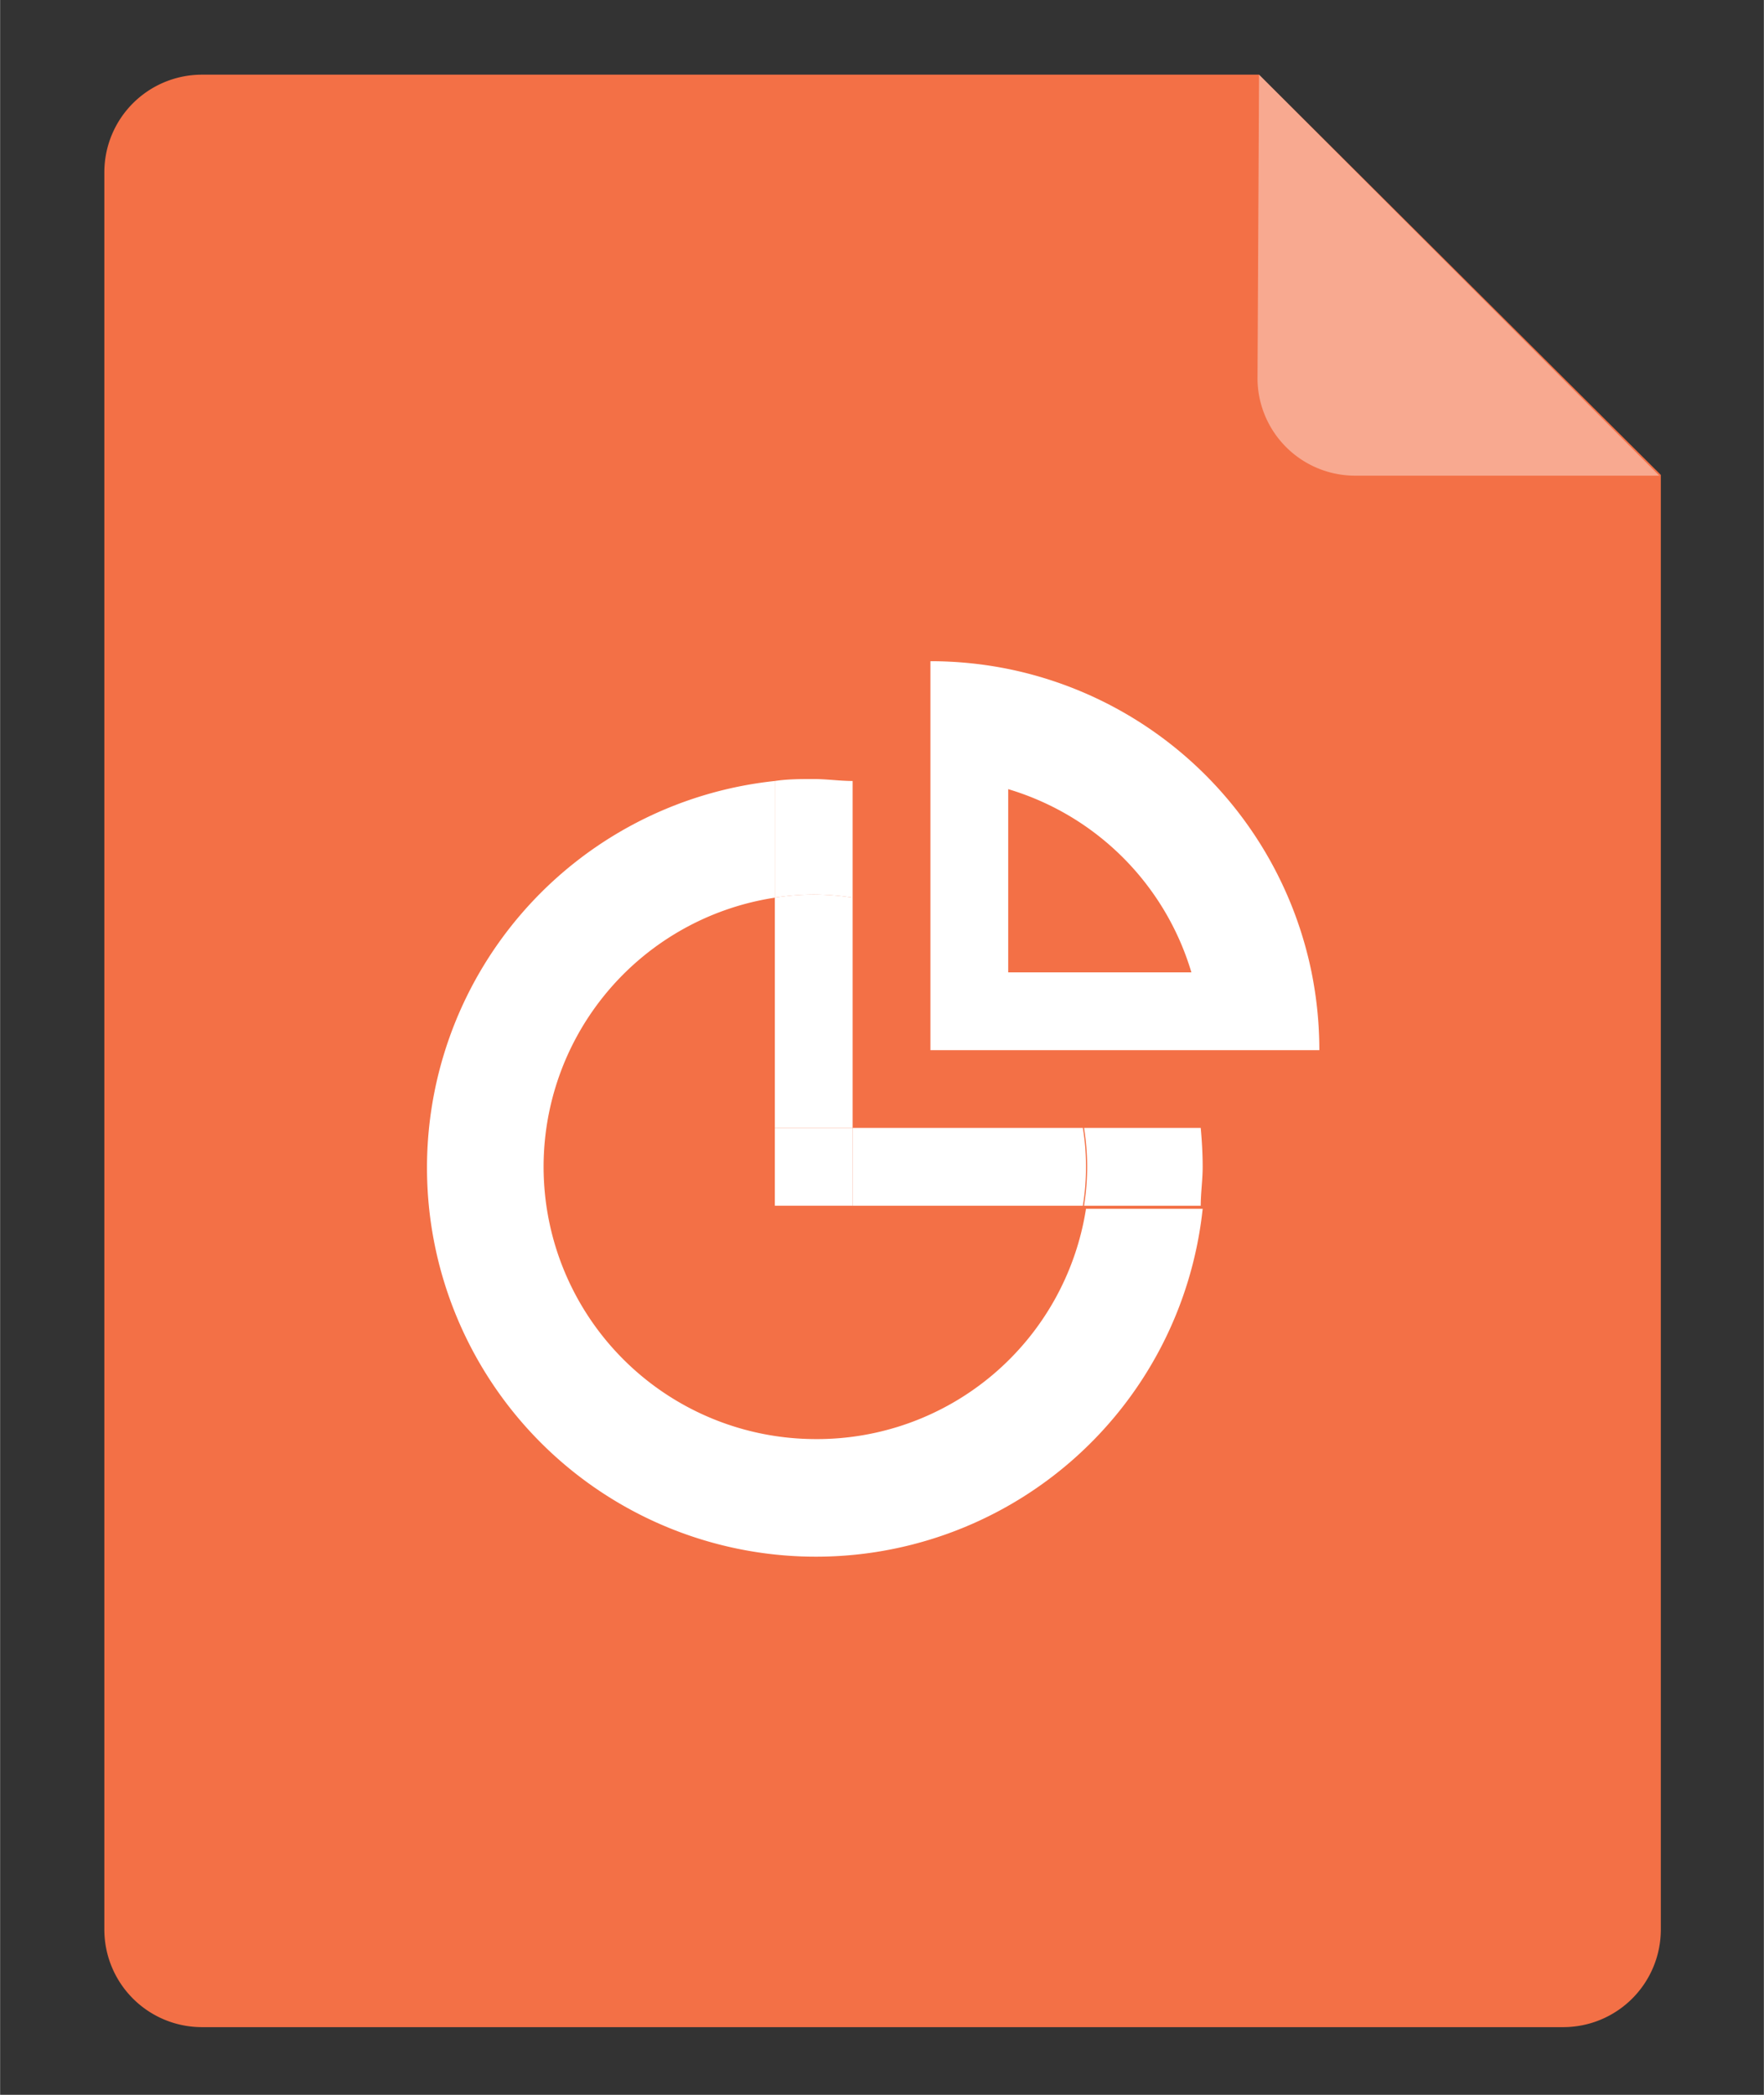 <?xml version="1.0" encoding="UTF-8"?> <svg xmlns="http://www.w3.org/2000/svg" width="16mm" height="19mm" viewBox="0 0 45.35 53.86"><rect x="0" y="0" width="45.35" height="53.86" fill="#333333" stroke="none"/> <title>2_presentation</title> <g id="Layer_4" data-name="Layer 4"> <path d="M32.37,1.92H5.19A2.51,2.51,0,0,0,2.68,4.43V49.61a2.51,2.51,0,0,0,2.51,2.51h35a2.51,2.51,0,0,0,2.51-2.51V12.21Z" fill="#f37046"></path> <path d="M32.33,9.74a2.51,2.51,0,0,0,2.53,2.49l7.8,0L32.37,1.92Z" fill="#fff" opacity="0.4"></path> <path d="M20.92,37a7,7,0,0,1-1-13.92v-3a10,10,0,1,0,11,11h-3A7,7,0,0,1,20.92,37Z" fill="#fff"></path> <path d="M21.92,29V23.08a6.29,6.29,0,0,0-2,0V29Z" fill="#fff"></path> <path d="M20.92,23a6.63,6.63,0,0,1,1,.08v-3c-.33,0-.66-.05-1-.05s-.67,0-1,.05v3A6.63,6.63,0,0,1,20.92,23Z" fill="#fff"></path> <path d="M21.92,31h5.92a6.29,6.29,0,0,0,0-2H21.92Z" fill="#fff"></path> <path d="M30.87,29h-3a6.29,6.29,0,0,1,0,2h3c0-.33.05-.66.05-1S30.9,29.33,30.87,29Z" fill="#fff"></path> <rect x="19.92" y="29" width="2" height="2" fill="#fff"></rect> <path d="M33.72,25a10,10,0,0,0-7.8-7.8,10.12,10.12,0,0,0-2-.2V27h10A10.12,10.12,0,0,0,33.72,25Zm-7.8,0V20.29A7,7,0,0,1,30.63,25Z" fill="#fff"></path> </g> </svg> 